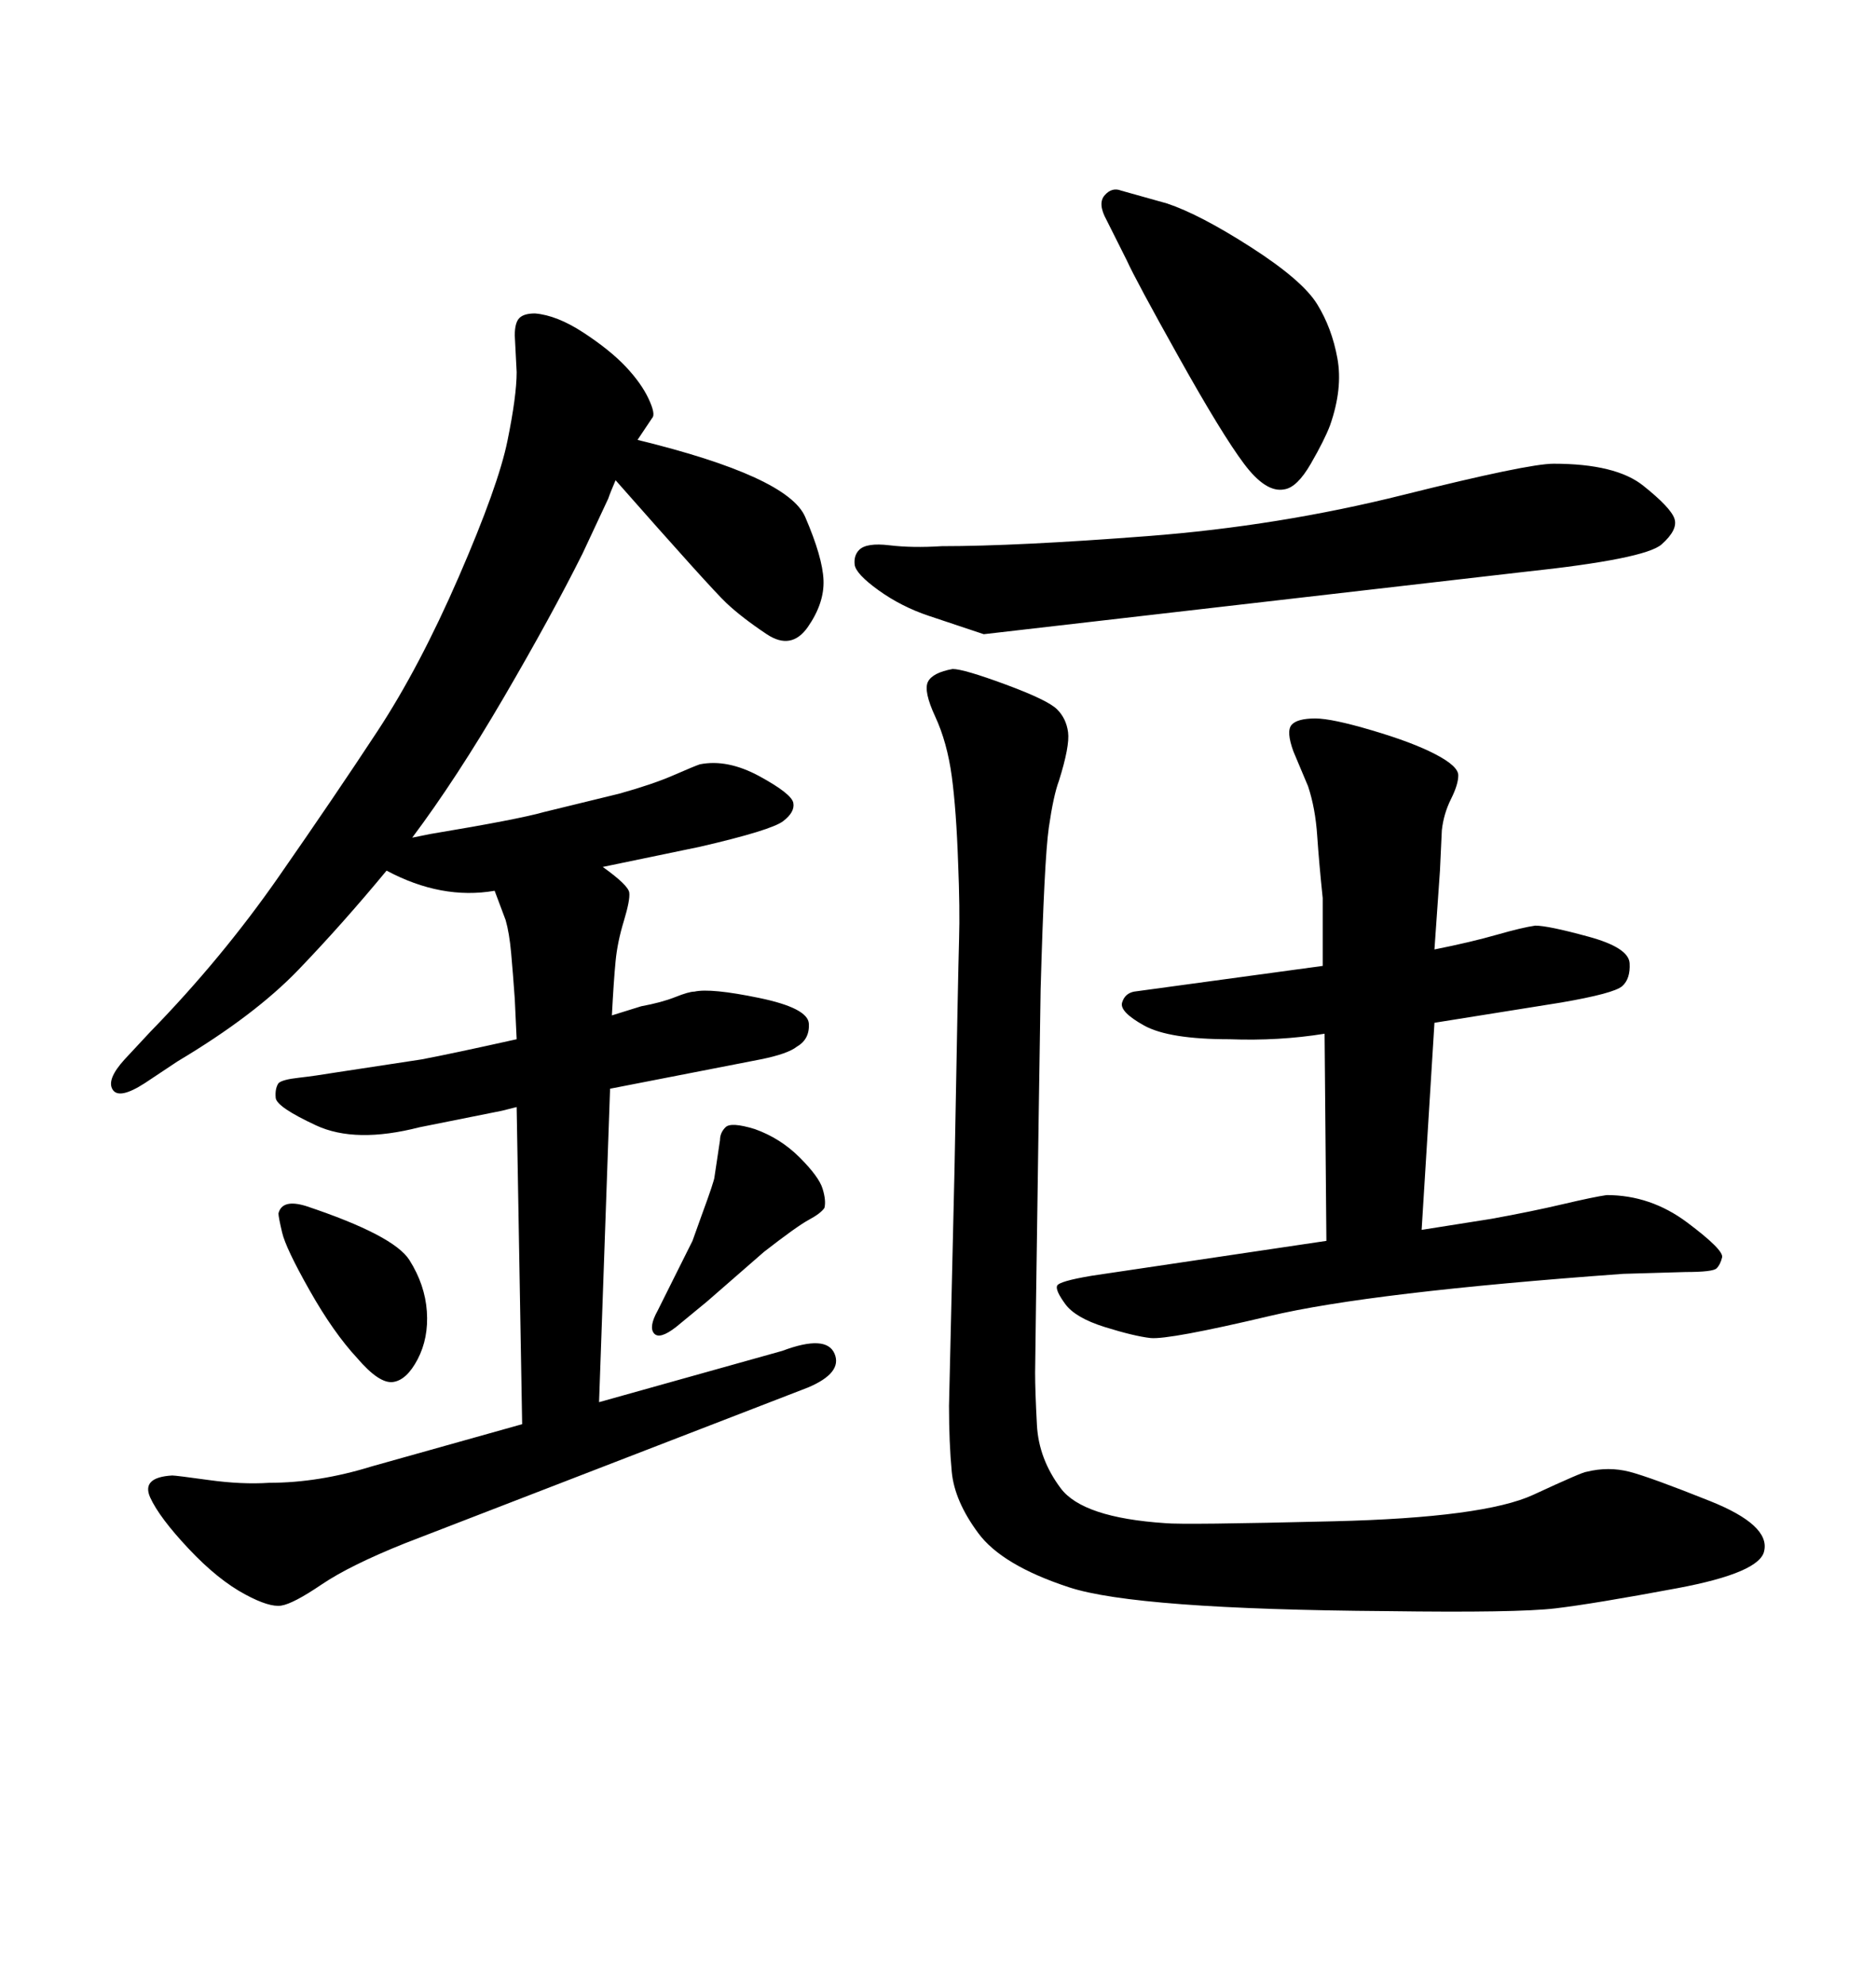 <svg xmlns="http://www.w3.org/2000/svg" xmlns:xlink="http://www.w3.org/1999/xlink" width="300" height="317.285"><path d="M169.34 124.80L169.34 124.80Q168.46 127.15 167.72 132.28Q166.99 137.40 166.41 158.20L166.41 158.20L166.11 177.83Q165.53 217.68 165.53 219.43L165.53 219.43Q165.53 222.36 165.82 227.78Q166.11 233.20 169.63 237.89Q173.14 242.58 186.33 243.46L186.33 243.46Q189.26 243.75 213.28 243.16Q237.30 242.58 245.21 238.92Q253.13 235.25 253.71 235.25L253.71 235.25Q257.23 234.38 260.60 235.25Q263.96 236.13 273.49 239.94Q283.01 243.75 282.13 247.85L282.13 247.85Q281.54 251.37 268.21 253.86Q254.88 256.35 248.73 257.08Q242.58 257.81 221.78 257.52L221.78 257.52Q181.64 257.23 170.95 253.71Q160.25 250.20 156.45 245.07Q152.64 239.94 152.20 235.25Q151.76 230.57 151.76 224.71L151.76 224.71L152.64 186.91Q153.22 154.98 153.37 150.15Q153.52 145.31 153.22 137.99L153.22 137.99Q152.93 129.49 152.20 124.07Q151.46 118.65 149.56 114.55Q147.66 110.45 148.39 108.98Q149.12 107.52 152.34 106.93L152.34 106.93Q154.10 106.93 160.84 109.42Q167.58 111.91 169.04 113.38Q170.51 114.84 170.80 117.04Q171.09 119.24 169.34 124.80ZM243.75 91.41L243.75 91.41L157.32 101.37L148.54 98.44Q144.14 96.97 140.48 94.34Q136.82 91.70 136.67 90.23Q136.52 88.77 137.40 87.89L137.40 87.89Q138.57 86.72 142.24 87.16Q145.90 87.60 150.59 87.30L150.59 87.30Q162.60 87.30 183.54 85.69Q204.49 84.08 224.41 79.10Q244.34 74.12 248.44 74.12L248.44 74.12Q258.40 74.12 262.79 77.64Q267.19 81.15 267.77 82.91Q268.36 84.67 265.72 87.01Q263.09 89.36 243.75 91.41ZM65.92 133.89L65.92 133.89L68.85 133.30Q82.91 130.96 87.01 129.79L87.01 129.79L99.02 126.86Q104.30 125.39 107.67 123.93Q111.04 122.46 111.91 122.17L111.91 122.17Q116.31 121.29 121.44 124.07Q126.56 126.86 126.86 128.32Q127.15 129.79 125.24 131.25Q123.34 132.71 111.91 135.35L111.91 135.35L96.39 138.57Q100.49 141.50 100.63 142.68Q100.78 143.85 99.76 147.22Q98.73 150.59 98.44 153.66Q98.14 156.74 97.85 162.30L97.85 162.30L102.54 160.84Q105.76 160.25 107.96 159.38Q110.16 158.50 111.04 158.50L111.04 158.50Q113.67 157.91 121.44 159.52Q129.20 161.13 129.35 163.62Q129.49 166.11 127.44 167.29L127.44 167.29Q125.98 168.46 121.58 169.34L121.58 169.34L97.56 174.02L95.80 224.12L125.10 215.92Q132.13 213.28 133.45 216.36Q134.77 219.43 129.20 221.78L129.20 221.78L64.75 246.68Q55.96 250.20 51.42 253.27Q46.88 256.35 44.97 256.64Q43.07 256.93 39.26 254.88L39.26 254.88Q34.86 252.54 30.18 247.56Q25.49 242.58 24.02 239.36Q22.56 236.13 27.54 235.84L27.54 235.84Q28.13 235.84 33.40 236.57Q38.67 237.30 43.07 237.01L43.07 237.01Q50.98 237.01 59.47 234.38L59.47 234.38L83.50 227.64L82.62 176.95L80.27 177.54L67.09 180.18Q56.84 182.81 50.54 179.88Q44.24 176.95 44.09 175.49Q43.95 174.02 44.53 173.14L44.53 173.14Q45.12 172.56 47.75 172.27Q50.39 171.97 53.91 171.39L53.91 171.39L67.38 169.34Q72.07 168.46 82.62 166.11L82.62 166.11L82.32 159.67Q82.03 155.57 81.74 152.34Q81.45 149.12 80.86 147.07L80.86 147.07L79.10 142.38Q70.61 143.85 61.82 139.16L61.82 139.16Q54.79 147.66 47.75 154.98Q40.72 162.30 28.42 169.63L28.42 169.63L23.14 173.14Q19.04 175.78 18.02 174.17Q16.99 172.56 19.92 169.34L19.92 169.34L24.02 164.94Q35.45 153.22 44.53 140.19Q53.61 127.15 60.35 116.89Q67.09 106.64 73.39 92.14Q79.69 77.64 81.15 70.46Q82.62 63.28 82.62 59.47L82.62 59.47L82.32 53.61Q82.32 51.56 83.06 50.83Q83.79 50.10 85.55 50.10L85.55 50.10Q89.06 50.39 93.31 53.17Q97.56 55.96 100.05 58.59Q102.54 61.23 103.71 63.72Q104.88 66.21 104.30 66.80L104.30 66.80L101.95 70.31Q125.98 76.17 128.76 82.62Q131.54 89.06 131.69 92.72Q131.84 96.39 129.20 100.20Q126.56 104.00 122.61 101.37Q118.65 98.73 116.16 96.39Q113.67 94.04 98.44 76.76L98.44 76.76Q97.56 78.81 97.27 79.69L97.27 79.69L93.16 88.48Q88.18 98.44 80.57 111.47Q72.95 124.51 65.92 133.89ZM44.53 193.95L44.53 193.95Q45.12 191.60 48.93 192.77L48.93 192.77Q62.99 197.46 65.48 201.42Q67.97 205.37 68.26 209.62Q68.55 213.87 66.80 217.24Q65.04 220.61 62.84 220.90Q60.64 221.19 57.13 217.09L57.13 217.09Q53.32 212.99 49.51 206.25Q45.70 199.51 45.12 197.02Q44.53 194.53 44.53 193.95ZM180.18 41.60L180.18 41.60L176.95 35.16Q175.49 32.52 176.66 31.20Q177.83 29.88 179.30 30.47L179.30 30.47L186.62 32.52Q191.89 34.28 200.10 39.55Q208.30 44.82 210.64 48.63Q212.99 52.44 213.87 57.28Q214.75 62.11 212.70 67.97L212.70 67.97Q211.82 70.31 209.62 74.12Q207.42 77.93 205.37 78.22L205.37 78.22Q202.44 78.81 198.93 74.12Q195.41 69.43 188.53 57.13Q181.64 44.82 180.18 41.60ZM174.61 203.91L212.11 198.34L211.82 165.23Q204.49 166.41 196.58 166.11L196.58 166.11Q186.91 166.11 182.96 163.92Q179.00 161.72 179.44 160.25Q179.88 158.79 181.35 158.50L181.35 158.50L211.52 154.39L211.52 143.55Q210.94 137.99 210.64 133.59Q210.35 129.20 209.18 125.68L209.18 125.68L206.84 120.12Q205.66 116.89 206.54 115.87Q207.42 114.84 210.35 114.84L210.35 114.84Q212.99 114.84 219.43 116.75Q225.88 118.65 229.54 120.56Q233.20 122.46 233.20 123.93Q233.20 125.39 232.03 127.73L232.03 127.73Q230.86 130.08 230.57 132.71L230.57 132.71L230.27 139.16L229.39 151.76Q235.25 150.59 239.36 149.41Q243.46 148.24 245.51 147.95L245.51 147.95Q247.56 147.95 254.00 149.71Q260.45 151.46 260.60 153.96Q260.74 156.45 259.42 157.62Q258.11 158.79 249.61 160.25L249.61 160.25L229.39 163.48L227.34 196.58L238.48 194.82Q244.92 193.65 249.90 192.48Q254.88 191.31 256.93 191.02L256.93 191.02Q263.96 191.02 269.82 195.41Q275.68 199.80 275.39 200.98Q275.10 202.15 274.51 202.73Q273.93 203.32 269.53 203.32L269.53 203.32L259.57 203.61Q219.14 206.54 203.03 210.35Q186.91 214.16 183.98 213.87L183.98 213.87Q181.35 213.57 176.66 212.11Q171.97 210.64 170.36 208.45Q168.75 206.25 169.04 205.52Q169.34 204.79 174.61 203.91L174.61 203.91ZM113.09 208.01L113.09 208.01L108.11 212.11Q105.47 214.16 104.59 213.13Q103.71 212.11 105.18 209.47L105.18 209.47L107.81 204.20L110.74 198.34L112.21 194.24Q114.26 188.67 114.26 188.09L114.26 188.09L115.14 182.23Q115.14 181.05 116.02 180.18Q116.89 179.30 120.70 180.47L120.70 180.47Q124.80 181.93 127.88 185.01Q130.96 188.09 131.54 189.99Q132.13 191.89 131.84 193.07L131.84 193.07Q131.25 193.95 129.35 194.97Q127.44 196.00 122.17 200.10L122.17 200.10L113.09 208.01Z"/></svg>